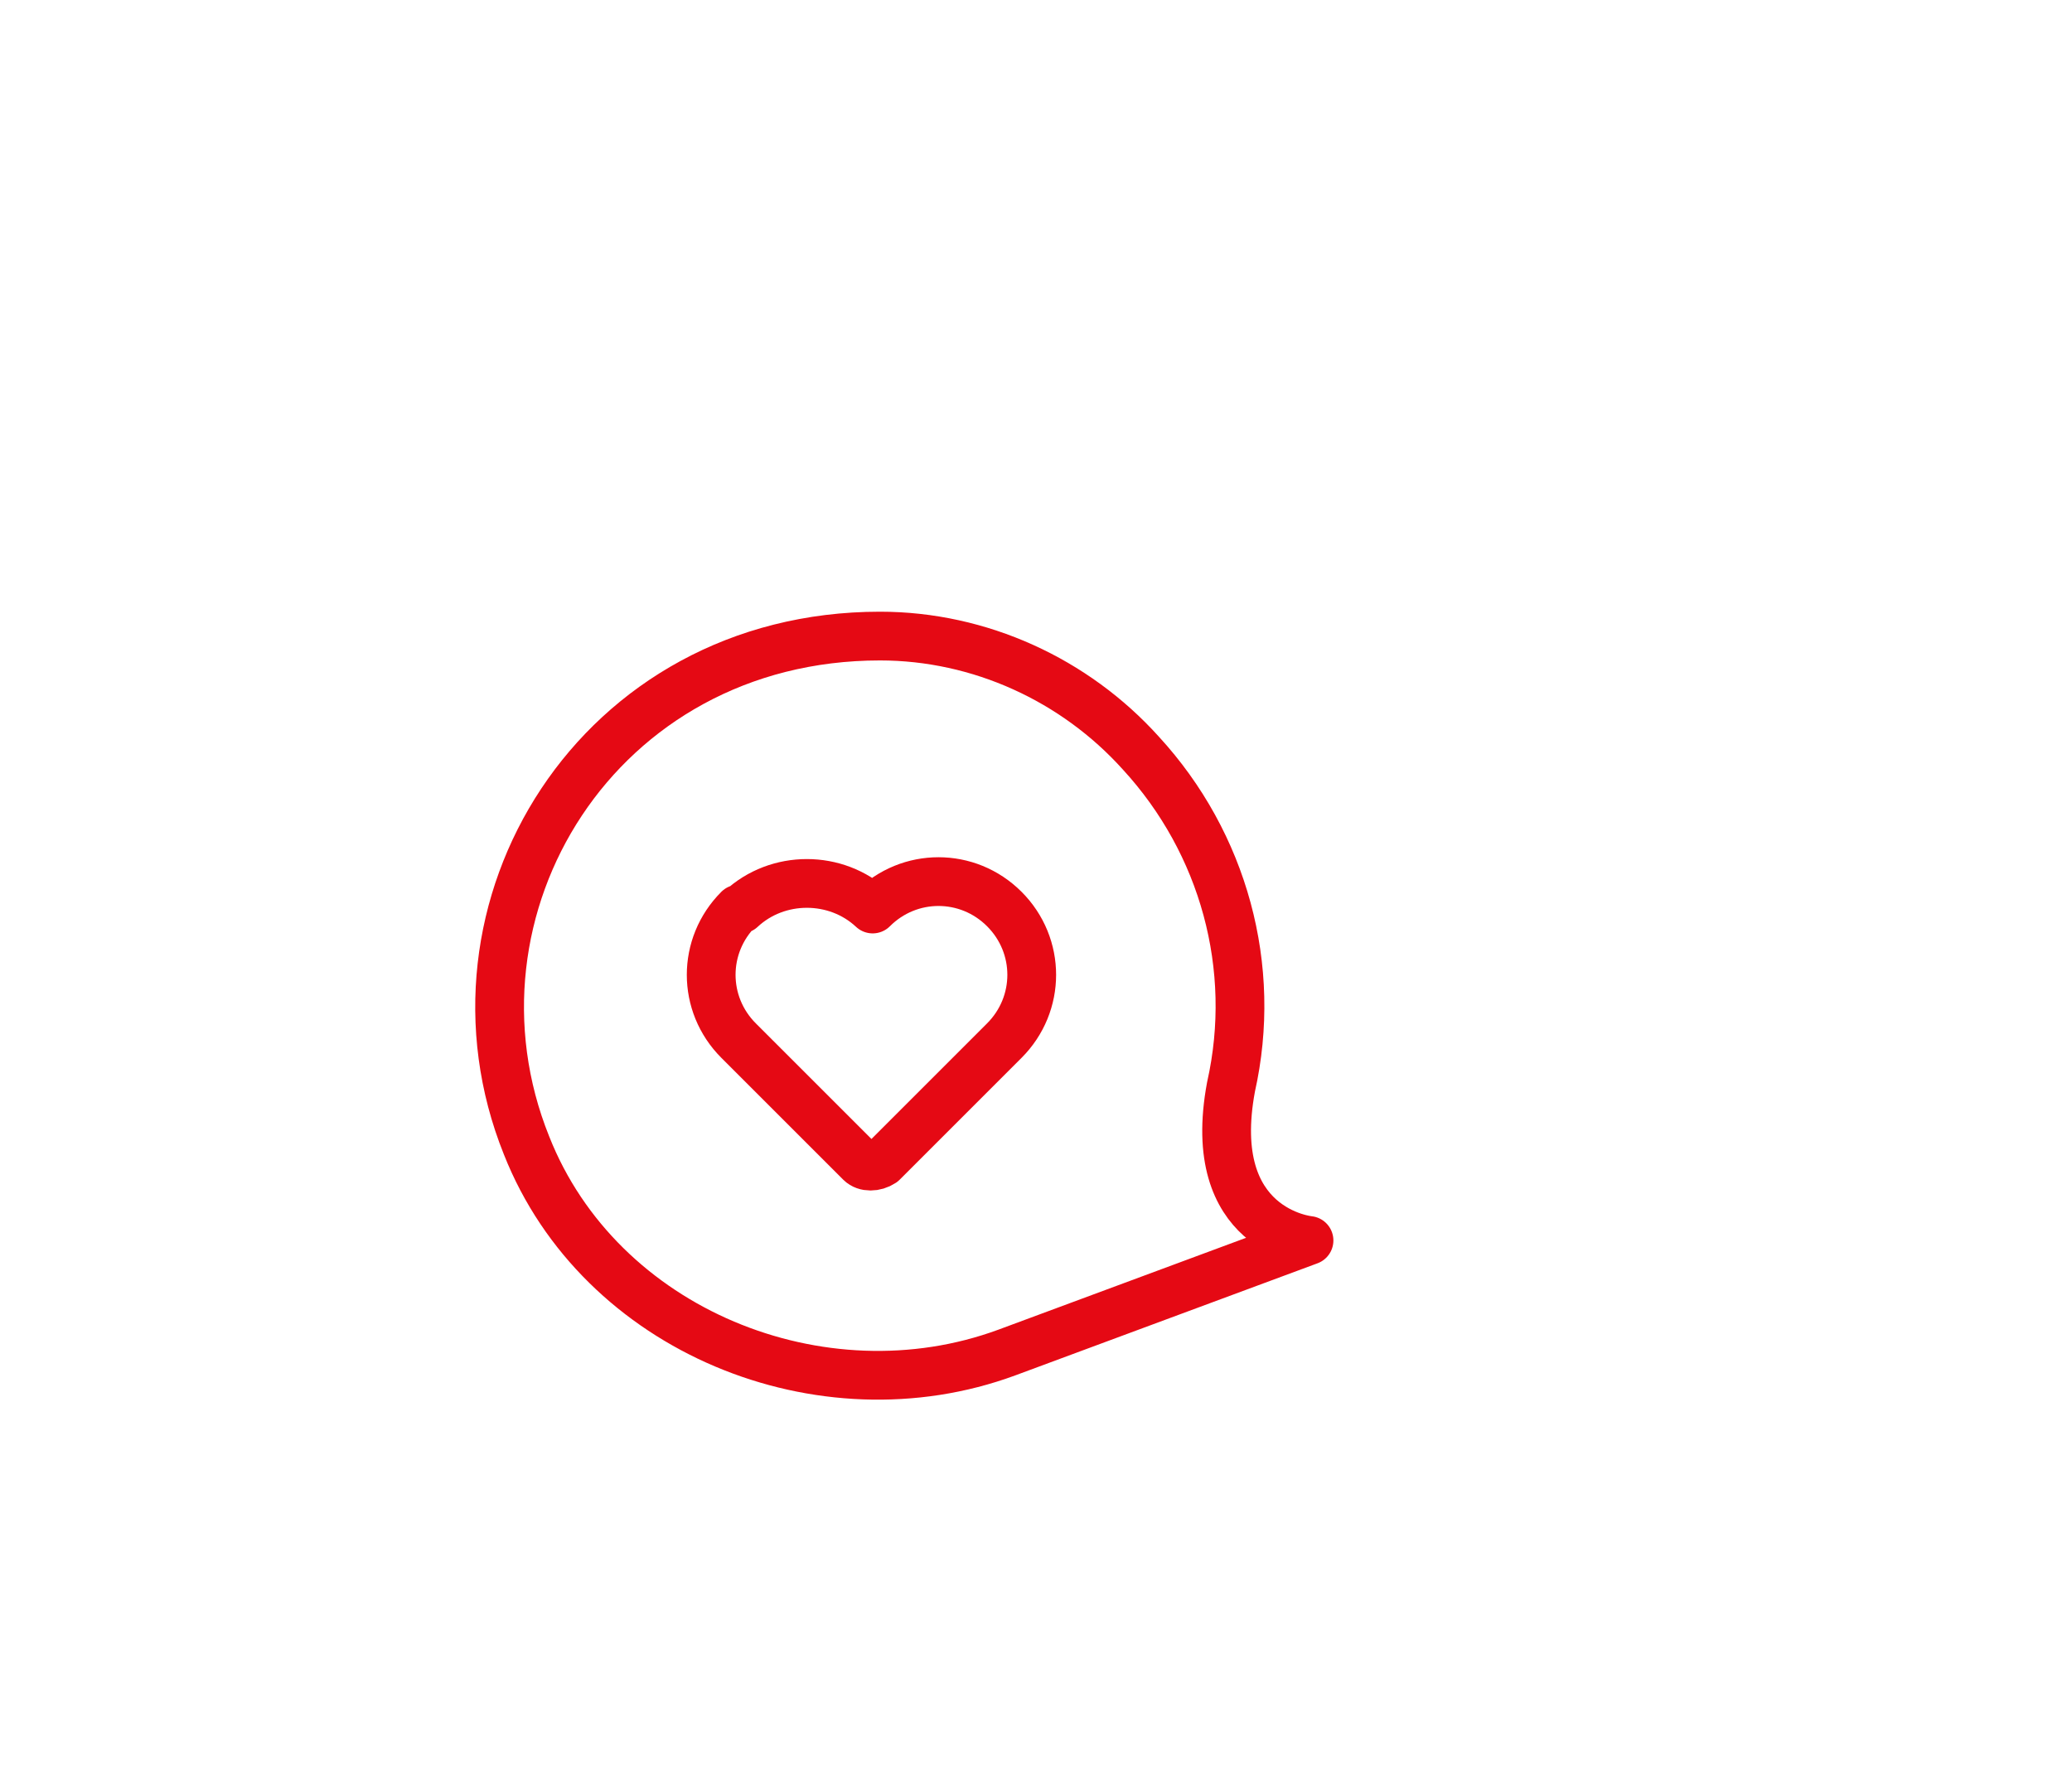 <?xml version="1.0" encoding="UTF-8"?>
<svg id="Layer_1" xmlns="http://www.w3.org/2000/svg" version="1.1" viewBox="0 0 85 73">
  <!-- Generator: Adobe Illustrator 29.0.0, SVG Export Plug-In . SVG Version: 2.1.0 Build 186)  -->
  <defs>
    <style>
      .st0 {
        fill: none;
        stroke: #e50914;
        stroke-linecap: round;
        stroke-linejoin: round;
        stroke-width: 2px;
      }
    </style>
  </defs>
  <path class="st0" d="M53.7,50.9l-12.4,4.6c-7.6,2.8-16.7-.9-19.7-8.5-3.9-9.7,2.9-20.9,14.5-20.9,4.1,0,8,1.8,10.7,4.8,3.4,3.7,4.8,8.8,3.7,13.7-1.1,5.9,3.2,6.3,3.2,6.3Z"/>
  <path class="st0" d="M30.3,37.3c-1.5,1.5-1.5,3.9,0,5.4l5,5c.2.2.6.2.9,0l.3-.3,4.7-4.7s0,0,0,0c1.5-1.5,1.5-3.9,0-5.4h0s0,0,0,0c-1.5-1.5-3.9-1.5-5.4,0h0c-1.5-1.4-3.9-1.4-5.4,0h0s0,0,0,0Z"/>
</svg>